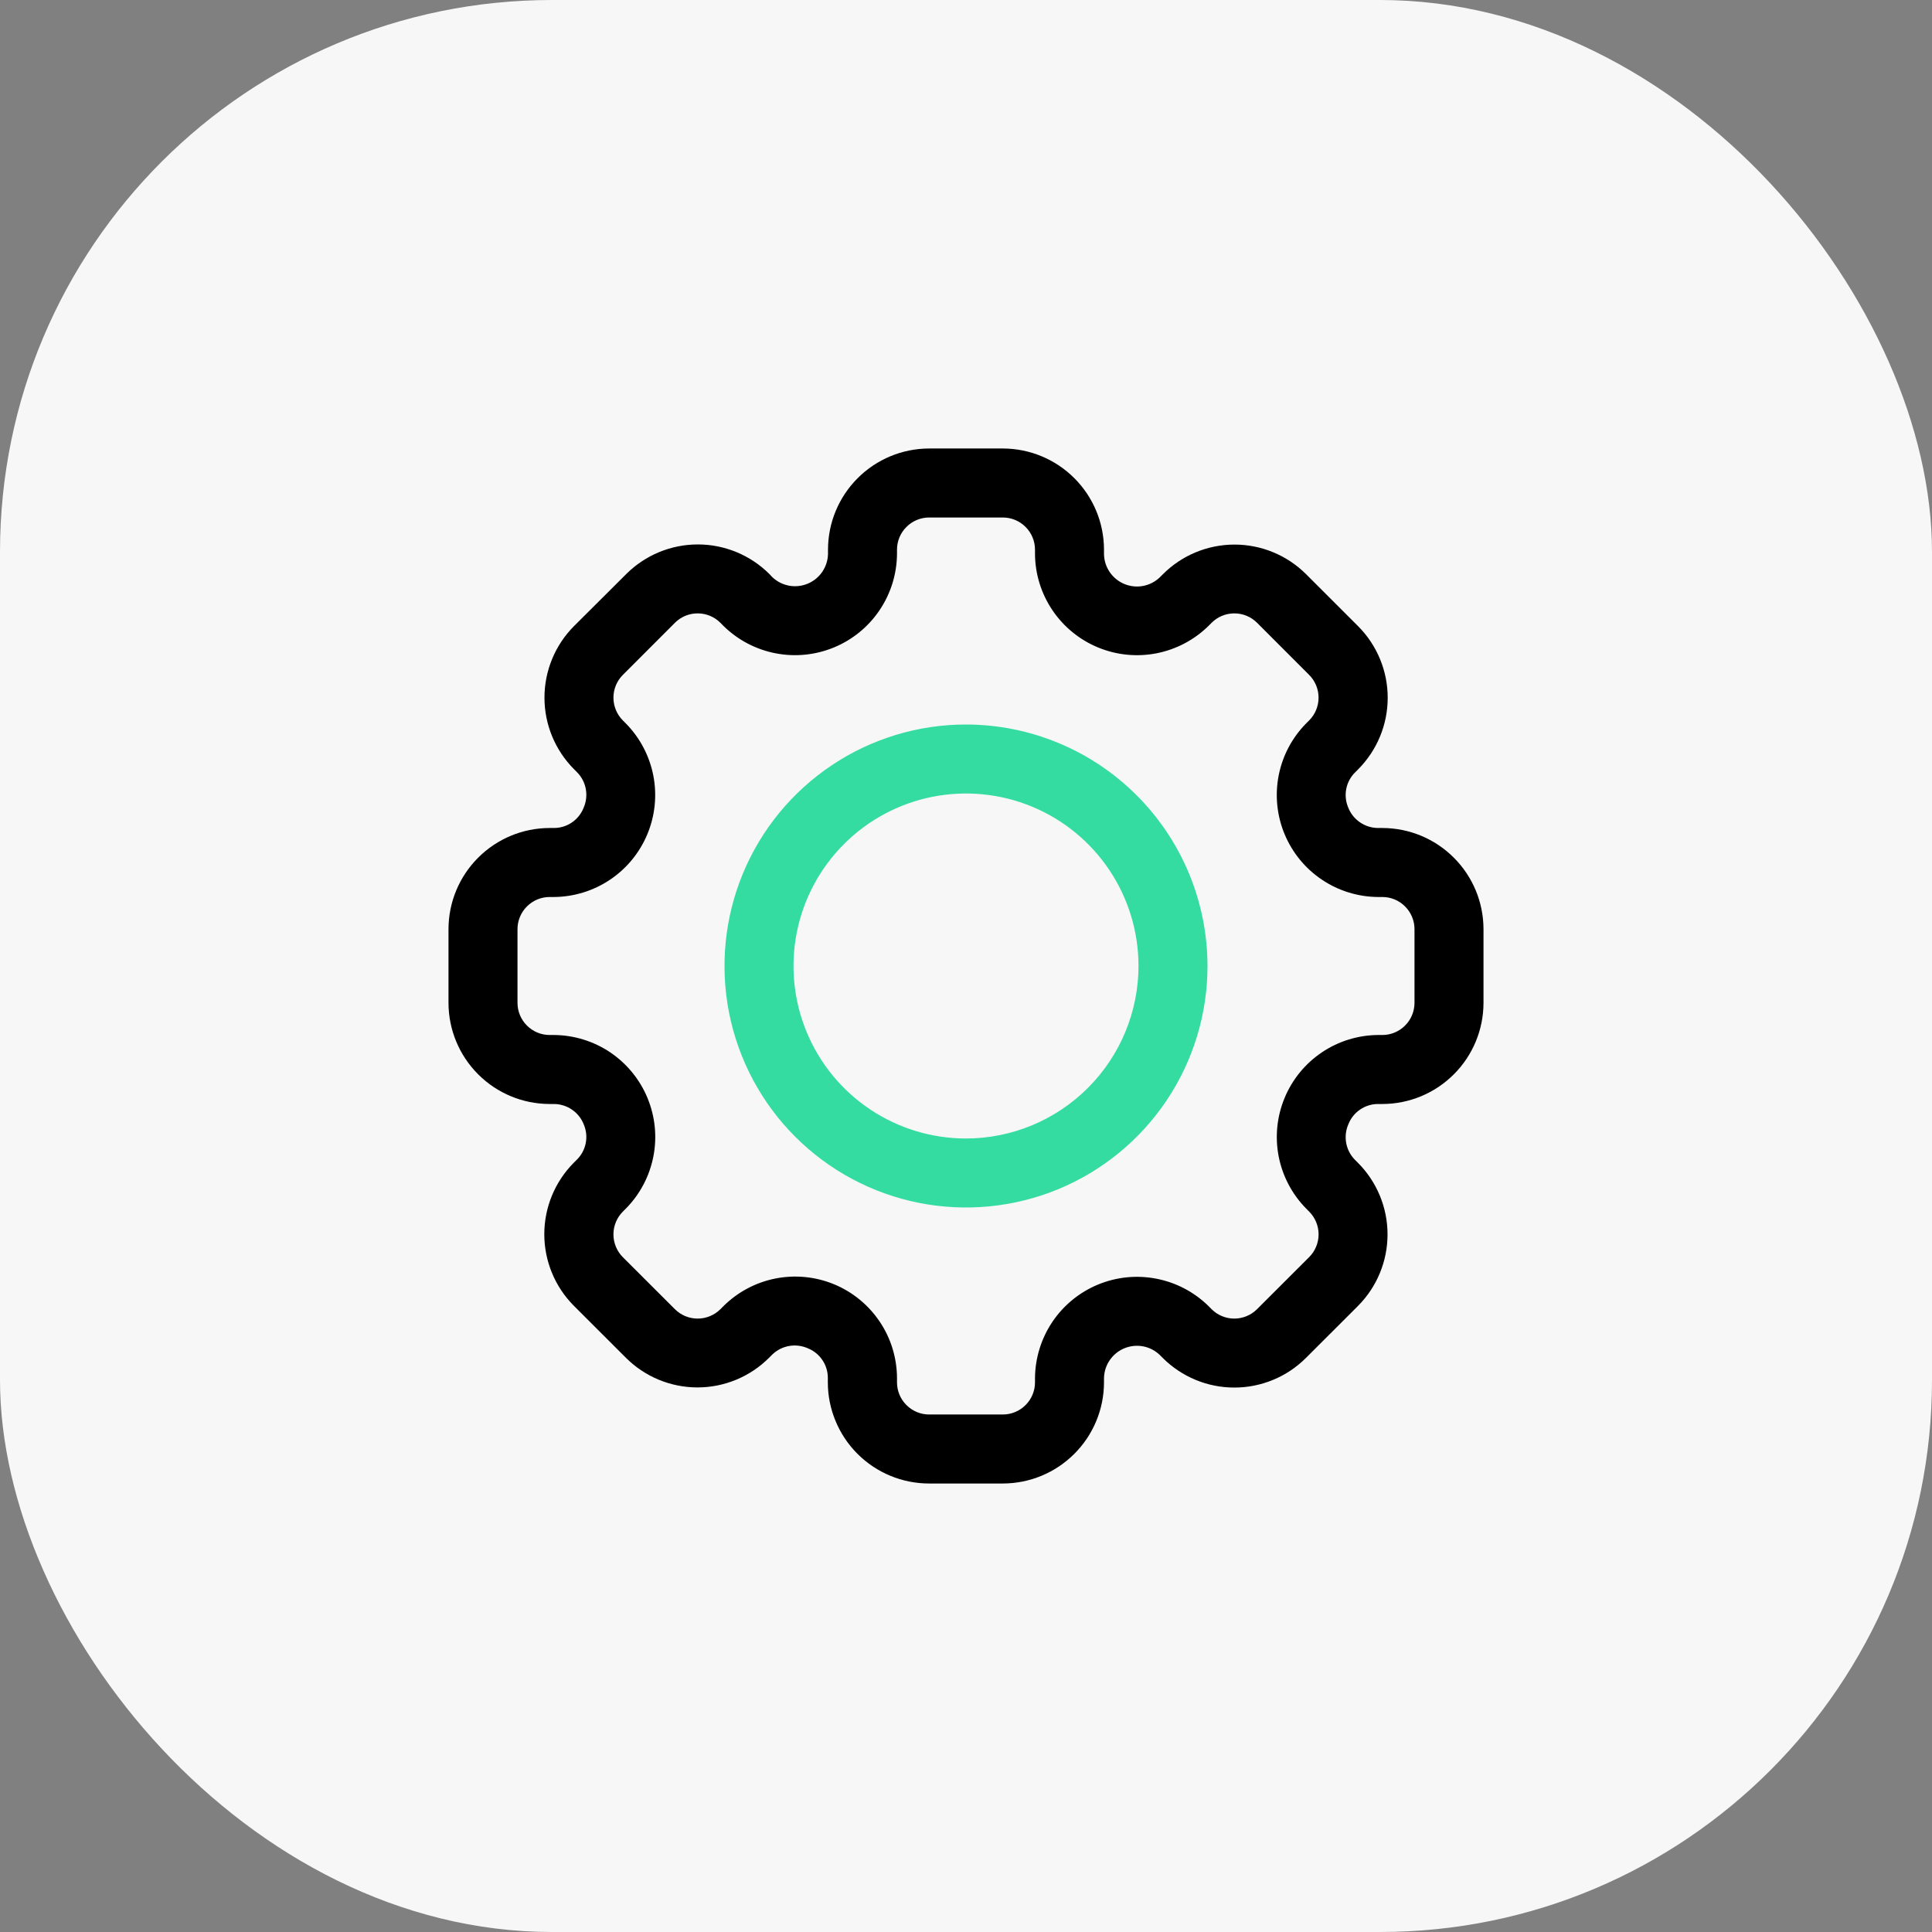 <?xml version="1.0" encoding="UTF-8"?> <svg xmlns="http://www.w3.org/2000/svg" width="70" height="70" viewBox="0 0 70 70" fill="none"><rect x="0" y="0" width="70" height="70" fill="#808080" stroke="none"/><rect width="70" height="70" rx="20" fill="#F7F7F7"></rect><path d="M50.085 30H49.925C49.691 29.998 49.462 29.925 49.269 29.791C49.077 29.658 48.929 29.469 48.845 29.25C48.757 29.038 48.733 28.805 48.778 28.581C48.822 28.356 48.933 28.149 49.095 27.988L49.209 27.874C49.894 27.185 50.279 26.253 50.279 25.282C50.279 24.31 49.894 23.378 49.209 22.69L47.32 20.802C46.632 20.116 45.7 19.731 44.729 19.731C43.757 19.731 42.825 20.116 42.138 20.802L42.024 20.916C41.856 21.078 41.645 21.187 41.416 21.23C41.188 21.273 40.952 21.248 40.737 21.159C40.522 21.07 40.338 20.92 40.207 20.728C40.076 20.535 40.004 20.309 40 20.076V19.915C39.999 18.943 39.613 18.012 38.925 17.325C38.238 16.637 37.307 16.251 36.335 16.25H33.665C32.693 16.251 31.762 16.637 31.075 17.325C30.387 18.012 30.001 18.943 30 19.915V20.076C29.994 20.307 29.921 20.532 29.79 20.722C29.659 20.912 29.476 21.061 29.262 21.149C29.049 21.237 28.814 21.262 28.587 21.22C28.36 21.177 28.15 21.07 27.983 20.911L27.875 20.797C27.187 20.111 26.255 19.726 25.284 19.726C24.312 19.726 23.38 20.111 22.692 20.797L20.797 22.685C20.112 23.373 19.727 24.305 19.727 25.277C19.727 26.248 20.112 27.18 20.797 27.869L20.911 27.983C21.075 28.15 21.185 28.363 21.226 28.594C21.267 28.825 21.238 29.062 21.142 29.276C21.057 29.489 20.909 29.672 20.719 29.801C20.529 29.93 20.305 29.999 20.075 30H19.915C18.943 30.001 18.012 30.387 17.325 31.075C16.637 31.762 16.251 32.693 16.25 33.665V36.335C16.251 37.307 16.637 38.238 17.325 38.925C18.012 39.613 18.943 39.999 19.915 40H20.075C20.309 40.002 20.538 40.075 20.731 40.209C20.923 40.342 21.071 40.531 21.155 40.75C21.243 40.962 21.267 41.194 21.222 41.419C21.178 41.644 21.067 41.851 20.905 42.013L20.791 42.126C20.106 42.815 19.721 43.747 19.721 44.718C19.721 45.69 20.106 46.622 20.791 47.31L22.679 49.196C23.366 49.883 24.299 50.269 25.271 50.269C26.243 50.269 27.175 49.883 27.863 49.196L27.976 49.083C28.144 48.919 28.357 48.809 28.588 48.768C28.818 48.727 29.056 48.756 29.27 48.851C29.483 48.937 29.666 49.084 29.795 49.274C29.924 49.464 29.993 49.688 29.994 49.917V50.079C29.993 50.561 30.088 51.038 30.273 51.484C30.457 51.93 30.727 52.334 31.068 52.675C31.409 53.016 31.814 53.287 32.26 53.471C32.705 53.656 33.183 53.75 33.665 53.75H36.335C37.307 53.749 38.238 53.363 38.925 52.675C39.613 51.988 39.999 51.057 40 50.085V49.924C40.006 49.693 40.079 49.468 40.21 49.278C40.341 49.088 40.524 48.939 40.738 48.851C40.951 48.763 41.186 48.738 41.413 48.78C41.64 48.822 41.85 48.93 42.017 49.089L42.131 49.203C42.819 49.889 43.751 50.274 44.722 50.274C45.694 50.274 46.626 49.889 47.314 49.203L49.203 47.316C49.888 46.628 50.273 45.696 50.273 44.724C50.273 43.753 49.888 42.821 49.203 42.133L49.089 42.019C48.925 41.851 48.815 41.638 48.774 41.407C48.733 41.177 48.762 40.939 48.858 40.725C48.943 40.512 49.09 40.329 49.281 40.2C49.471 40.07 49.695 40.001 49.925 40H50.085C51.057 39.999 51.988 39.613 52.675 38.925C53.363 38.238 53.749 37.307 53.75 36.335V33.665C53.749 32.693 53.363 31.762 52.675 31.075C51.988 30.387 51.057 30.001 50.085 30ZM51.25 36.335C51.25 36.644 51.127 36.94 50.908 37.158C50.69 37.377 50.394 37.5 50.085 37.5H49.925C49.2 37.506 48.492 37.726 47.891 38.131C47.289 38.537 46.82 39.111 46.543 39.781C46.265 40.451 46.191 41.188 46.329 41.9C46.468 42.612 46.813 43.268 47.321 43.785L47.434 43.899C47.652 44.118 47.775 44.414 47.775 44.723C47.775 45.032 47.652 45.329 47.434 45.547L45.545 47.434C45.327 47.652 45.03 47.775 44.721 47.775C44.412 47.775 44.116 47.652 43.898 47.434L43.785 47.32C43.267 46.812 42.612 46.468 41.9 46.33C41.188 46.191 40.451 46.266 39.781 46.543C39.111 46.821 38.538 47.289 38.132 47.89C37.727 48.492 37.507 49.199 37.5 49.924V50.085C37.5 50.394 37.377 50.69 37.158 50.908C36.94 51.127 36.644 51.25 36.335 51.25H33.665C33.356 51.25 33.06 51.127 32.842 50.908C32.623 50.69 32.5 50.394 32.5 50.085V49.924C32.496 49.197 32.279 48.488 31.873 47.885C31.468 47.282 30.894 46.811 30.223 46.533C29.551 46.255 28.813 46.182 28.1 46.322C27.387 46.462 26.731 46.81 26.215 47.321L26.101 47.435C25.882 47.653 25.586 47.775 25.277 47.775C24.969 47.775 24.673 47.653 24.454 47.435L22.566 45.549C22.348 45.33 22.226 45.033 22.226 44.724C22.226 44.415 22.348 44.119 22.566 43.9L22.68 43.786C23.189 43.269 23.534 42.613 23.673 41.901C23.812 41.188 23.737 40.451 23.459 39.78C23.182 39.11 22.712 38.536 22.111 38.13C21.509 37.725 20.801 37.506 20.075 37.5H19.915C19.606 37.5 19.31 37.377 19.092 37.158C18.873 36.94 18.75 36.644 18.75 36.335V33.665C18.75 33.356 18.873 33.06 19.092 32.842C19.31 32.623 19.606 32.5 19.915 32.5H20.075C20.8 32.494 21.508 32.274 22.109 31.869C22.711 31.463 23.18 30.89 23.457 30.219C23.735 29.549 23.809 28.812 23.671 28.1C23.532 27.388 23.187 26.732 22.679 26.215L22.566 26.101C22.348 25.883 22.226 25.586 22.226 25.277C22.226 24.969 22.348 24.672 22.566 24.454L24.454 22.565C24.672 22.346 24.968 22.224 25.277 22.224C25.587 22.224 25.883 22.346 26.101 22.565L26.214 22.679C26.731 23.187 27.387 23.532 28.099 23.67C28.811 23.809 29.548 23.734 30.218 23.457C30.888 23.18 31.462 22.711 31.867 22.11C32.273 21.509 32.493 20.802 32.5 20.076V19.915C32.5 19.606 32.623 19.31 32.842 19.092C33.06 18.873 33.356 18.75 33.665 18.75H36.335C36.644 18.75 36.94 18.873 37.158 19.092C37.377 19.31 37.5 19.606 37.5 19.915V20.076C37.506 20.802 37.726 21.509 38.132 22.11C38.538 22.711 39.111 23.18 39.781 23.457C40.451 23.735 41.188 23.809 41.9 23.671C42.612 23.532 43.268 23.187 43.785 22.679L43.899 22.565C44.117 22.346 44.413 22.224 44.722 22.224C45.032 22.224 45.328 22.346 45.546 22.565L47.434 24.454C47.652 24.672 47.774 24.969 47.774 25.277C47.774 25.586 47.652 25.883 47.434 26.101L47.32 26.215C46.811 26.732 46.466 27.388 46.328 28.1C46.19 28.812 46.264 29.55 46.542 30.22C46.82 30.89 47.288 31.464 47.89 31.869C48.492 32.275 49.2 32.494 49.925 32.5H50.085C50.394 32.5 50.69 32.623 50.908 32.842C51.127 33.06 51.25 33.356 51.25 33.665V36.335Z" fill="black"></path><path d="M35 26.25C33.269 26.25 31.578 26.763 30.139 27.725C28.7 28.686 27.578 30.053 26.916 31.651C26.254 33.25 26.081 35.01 26.418 36.707C26.756 38.404 27.589 39.964 28.813 41.187C30.037 42.411 31.596 43.244 33.293 43.582C34.99 43.919 36.75 43.746 38.349 43.084C39.947 42.422 41.314 41.3 42.275 39.861C43.237 38.422 43.75 36.731 43.75 35C43.747 32.68 42.825 30.456 41.184 28.816C39.544 27.175 37.32 26.253 35 26.25ZM35 41.25C33.764 41.25 32.556 40.883 31.528 40.197C30.5 39.51 29.699 38.534 29.226 37.392C28.753 36.25 28.629 34.993 28.87 33.781C29.111 32.568 29.706 31.455 30.581 30.581C31.455 29.706 32.568 29.111 33.781 28.87C34.993 28.629 36.25 28.753 37.392 29.226C38.534 29.699 39.51 30.5 40.197 31.528C40.883 32.556 41.25 33.764 41.25 35C41.248 36.657 40.589 38.246 39.417 39.417C38.246 40.589 36.657 41.248 35 41.25Z" fill="#34DCA2"></path></svg> 